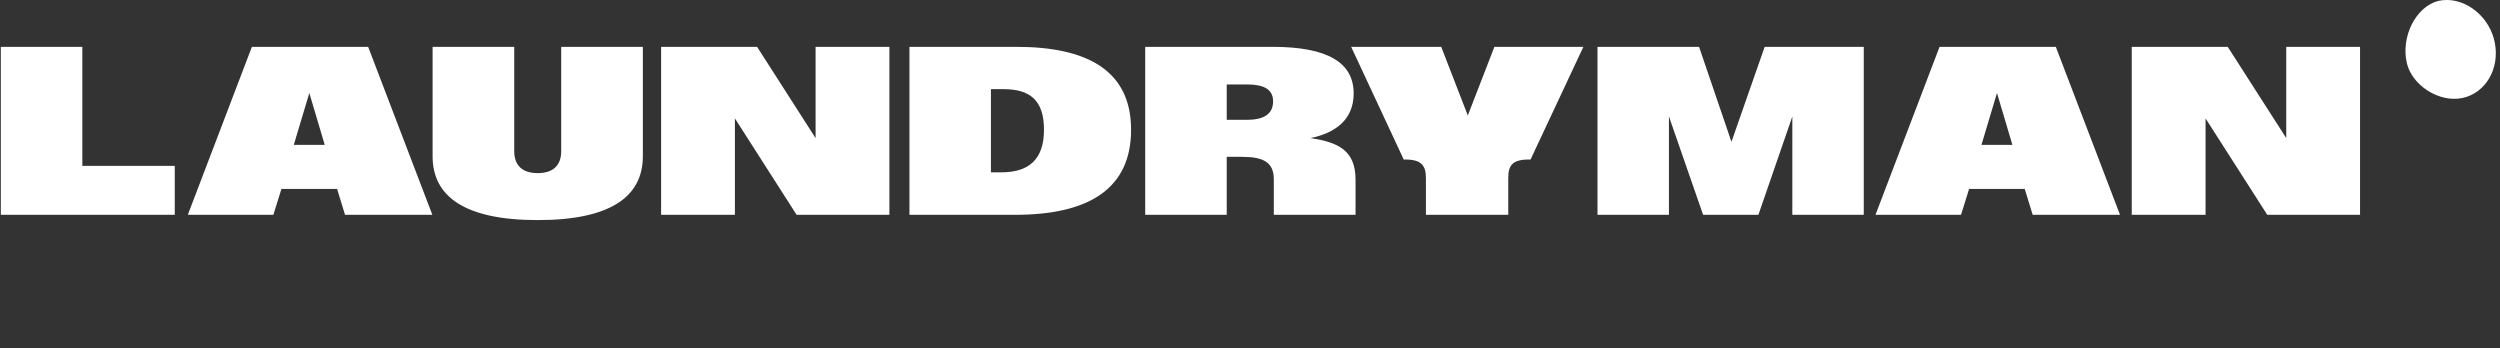 <?xml version="1.0" encoding="UTF-8"?> <svg xmlns="http://www.w3.org/2000/svg" width="287" height="40" viewBox="0 0 287 40" fill="none"><rect x="0" y="0" width="287" height="40" fill="#333333" stroke="none"/><g clip-path="url(#clip0_179_2)"><path d="M0.096 5.377V24.66H20.062V19.039H9.452V5.377H0.096ZM35.509 10.676L37.28 16.633H33.726L35.511 10.676H35.509ZM28.917 5.377L21.561 24.66H31.381L32.309 21.689H38.697L39.61 24.66H49.634L42.264 5.377H28.915H28.917ZM64.427 5.377V17.346C64.427 19 63.487 19.874 61.73 19.874C59.974 19.874 59.033 19 59.033 17.346V5.377H49.662V17.937C49.662 22.577 53.38 25.266 61.73 25.266C70.081 25.266 73.799 22.577 73.799 17.937V5.377H64.427ZM93.63 5.377V15.854L86.914 5.377H75.895V24.66H84.368V13.594L91.451 24.66H102.102V5.377H93.63ZM113.761 10.233H115.178C118.174 10.233 119.85 11.43 119.85 14.899C119.85 18.367 118.039 19.78 114.987 19.78H113.759V10.233H113.761ZM104.405 5.377V24.66H116.541C125.109 24.66 129.848 21.593 129.848 14.899C129.848 8.204 124.985 5.377 116.678 5.377H104.405ZM140.828 9.694H143.142C144.966 9.694 146.152 10.178 146.152 11.631C146.152 13.204 144.927 13.756 143.142 13.756H140.828V9.694ZM131.47 5.377V24.66H140.828V18.003H142.556C145.049 18.003 146.233 18.635 146.233 20.585V24.66H155.617V20.612C155.617 17.344 153.711 16.323 150.428 15.852C153.179 15.3 155.4 13.821 155.4 10.728C155.4 7.192 152.431 5.377 146.083 5.377H131.468H131.47ZM171.556 5.377L168.504 13.256L165.452 5.377H155.114L161.149 18.313C163.151 18.271 163.696 18.971 163.696 20.437V24.66H173.149V20.437C173.149 18.971 173.613 18.273 175.709 18.313L181.772 5.377H171.556ZM202.584 5.377L198.771 16.282L195.053 5.377H183.393V24.66H191.593V13.365L195.516 24.66H201.864L205.76 13.378V24.66H213.96V5.377H202.586H202.584ZM229.253 10.676L231.025 16.633H227.47L229.255 10.676H229.253ZM222.661 5.377L215.306 24.66H225.126L226.053 21.689H232.44L233.352 24.66H243.377L236.008 5.377H222.66H222.661ZM262.461 5.377V15.854L255.745 5.377H244.726V24.66H253.198V13.594L260.282 24.66H270.933V5.377H262.461ZM279.872 0.116C277.273 0.833 275.602 4.287 276.312 7.26C276.689 8.782 277.842 9.97 279.135 10.661C280.443 11.353 281.892 11.545 283.176 11.118C285.762 10.249 287.115 7.284 286.271 4.356C285.537 1.822 283.232 -0.002 280.886 -0.002C280.546 -0.002 280.206 0.036 279.871 0.114" fill="white"></path></g><defs><clipPath id="clip0_179_2"><rect width="286.522" height="40" fill="white"></rect></clipPath></defs></svg> 